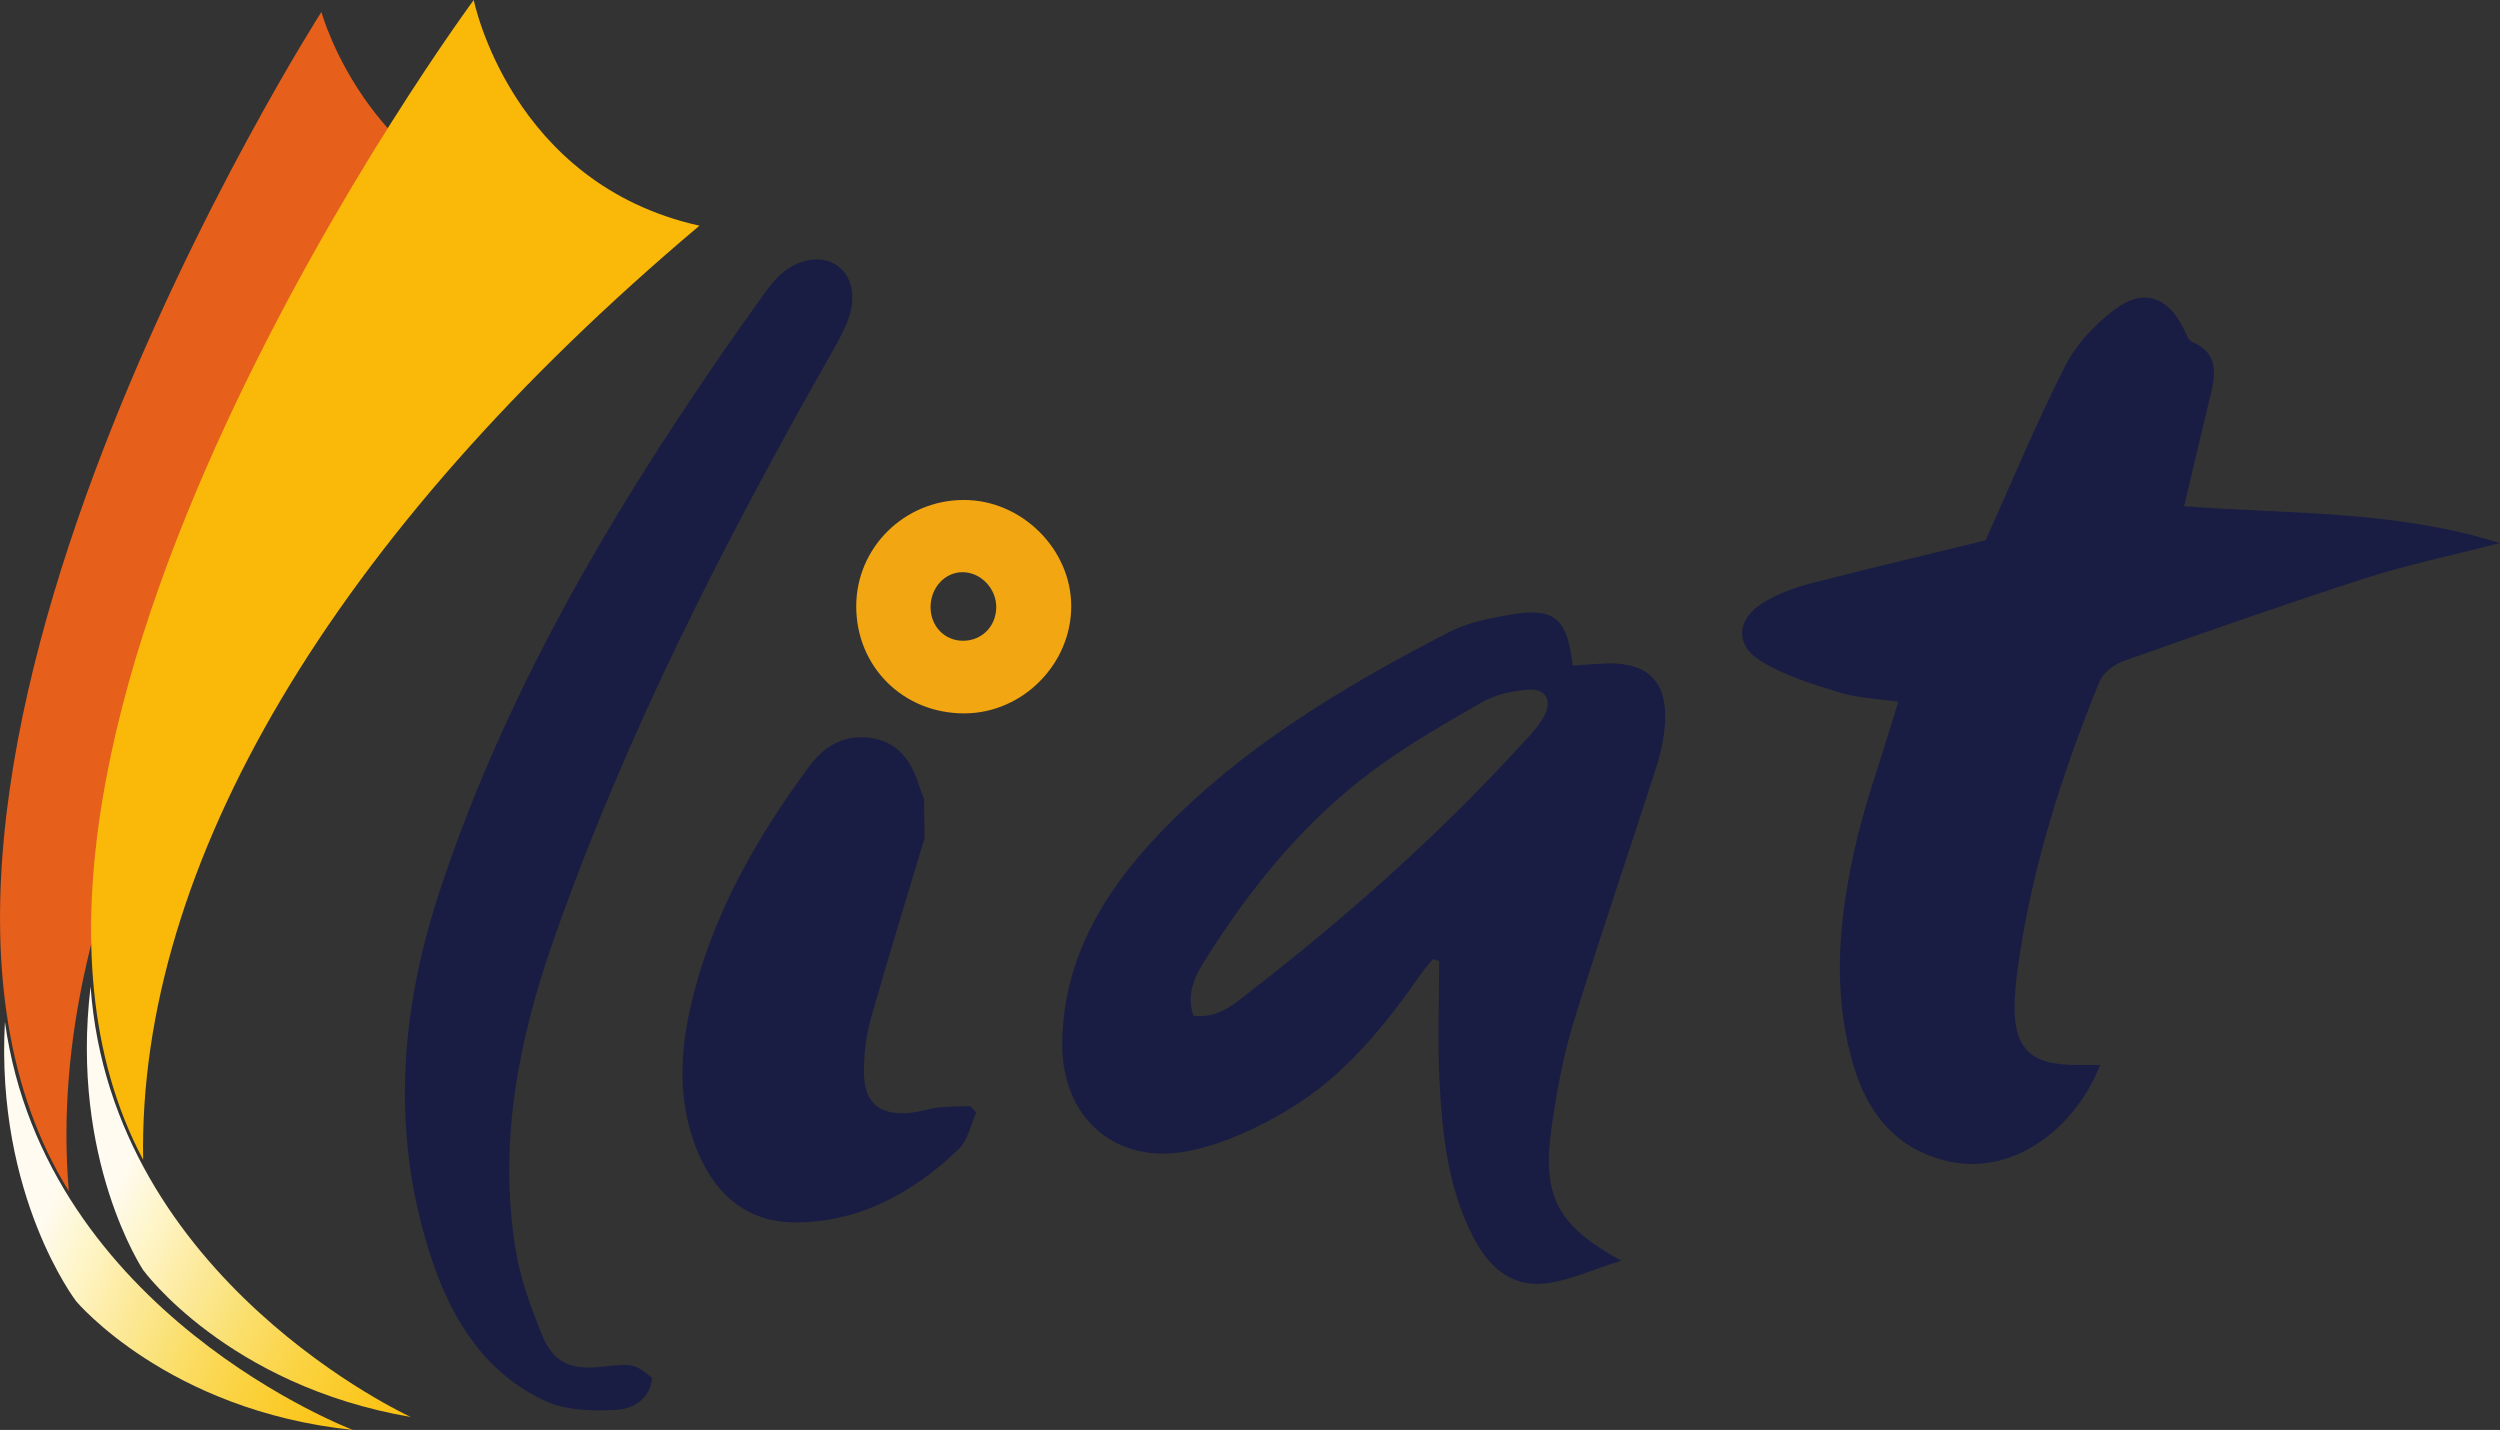<?xml version="1.0" encoding="UTF-8"?>
<svg xmlns="http://www.w3.org/2000/svg" xmlns:xlink="http://www.w3.org/1999/xlink" width="103.15pt" height="59pt" viewBox="0 0 103.15 59" version="1.1">
<rect x="0" y="0" width="103.15" height="59" fill="#333333" stroke="none"/>
<defs>
<clipPath id="clip1">
  <path d="M 71 12 L 103.148 12 L 103.148 49 L 71 49 Z M 71 12 "/>
</clipPath>
<clipPath id="clip2">
  <path d="M 0 42 L 15 42 L 15 59 L 0 59 Z M 0 42 "/>
</clipPath>
<clipPath id="clip3">
  <path d="M 14.566 59 C 14.566 59 1.875 54.207 0.203 42.164 C -0.188 49.352 3.141 53.688 3.141 53.688 C 3.141 53.688 6.918 58.207 14.566 59 Z M 14.566 59 "/>
</clipPath>
<clipPath id="clip4">
  <path d="M 14.566 59 C 14.566 59 1.875 54.207 0.203 42.164 C -0.188 49.352 3.141 53.688 3.141 53.688 C 3.141 53.688 6.918 58.207 14.566 59 "/>
</clipPath>
<linearGradient id="linear0" gradientUnits="userSpaceOnUse" x1="-0.292" y1="0" x2="0.941" y2="0" gradientTransform="matrix(14.9,6.1,-6.1,14.9,2.304,48.951)">
<stop offset="0" style="stop-color:rgb(99.911%,98.553%,94.017%);stop-opacity:1;"/>
<stop offset="0.125" style="stop-color:rgb(99.911%,98.553%,94.017%);stop-opacity:1;"/>
<stop offset="0.188" style="stop-color:rgb(99.911%,98.553%,94.017%);stop-opacity:1;"/>
<stop offset="0.219" style="stop-color:rgb(99.911%,98.553%,94.017%);stop-opacity:1;"/>
<stop offset="0.234" style="stop-color:rgb(99.911%,98.553%,94.017%);stop-opacity:1;"/>
<stop offset="0.238" style="stop-color:rgb(99.905%,98.457%,93.661%);stop-opacity:1;"/>
<stop offset="0.242" style="stop-color:rgb(99.899%,98.361%,93.306%);stop-opacity:1;"/>
<stop offset="0.246" style="stop-color:rgb(99.892%,98.224%,92.783%);stop-opacity:1;"/>
<stop offset="0.25" style="stop-color:rgb(99.883%,98.087%,92.259%);stop-opacity:1;"/>
<stop offset="0.254" style="stop-color:rgb(99.883%,98.058%,91.67%);stop-opacity:1;"/>
<stop offset="0.258" style="stop-color:rgb(99.883%,98.029%,91.08%);stop-opacity:1;"/>
<stop offset="0.262" style="stop-color:rgb(99.834%,97.943%,90.517%);stop-opacity:1;"/>
<stop offset="0.266" style="stop-color:rgb(99.785%,97.858%,89.954%);stop-opacity:1;"/>
<stop offset="0.27" style="stop-color:rgb(99.658%,97.681%,89.432%);stop-opacity:1;"/>
<stop offset="0.273" style="stop-color:rgb(99.53%,97.504%,88.913%);stop-opacity:1;"/>
<stop offset="0.277" style="stop-color:rgb(99.498%,97.437%,88.344%);stop-opacity:1;"/>
<stop offset="0.281" style="stop-color:rgb(99.464%,97.368%,87.773%);stop-opacity:1;"/>
<stop offset="0.285" style="stop-color:rgb(99.464%,97.34%,87.187%);stop-opacity:1;"/>
<stop offset="0.289" style="stop-color:rgb(99.464%,97.311%,86.6%);stop-opacity:1;"/>
<stop offset="0.293" style="stop-color:rgb(99.464%,97.284%,86.012%);stop-opacity:1;"/>
<stop offset="0.297" style="stop-color:rgb(99.464%,97.255%,85.425%);stop-opacity:1;"/>
<stop offset="0.301" style="stop-color:rgb(99.46%,97.176%,84.819%);stop-opacity:1;"/>
<stop offset="0.305" style="stop-color:rgb(99.457%,97.095%,84.21%);stop-opacity:1;"/>
<stop offset="0.309" style="stop-color:rgb(99.448%,96.951%,83.58%);stop-opacity:1;"/>
<stop offset="0.312" style="stop-color:rgb(99.438%,96.808%,82.951%);stop-opacity:1;"/>
<stop offset="0.316" style="stop-color:rgb(99.525%,96.698%,82.419%);stop-opacity:1;"/>
<stop offset="0.32" style="stop-color:rgb(99.611%,96.588%,81.885%);stop-opacity:1;"/>
<stop offset="0.324" style="stop-color:rgb(99.702%,96.48%,81.355%);stop-opacity:1;"/>
<stop offset="0.328" style="stop-color:rgb(99.794%,96.371%,80.827%);stop-opacity:1;"/>
<stop offset="0.332" style="stop-color:rgb(99.785%,96.228%,80.202%);stop-opacity:1;"/>
<stop offset="0.336" style="stop-color:rgb(99.777%,96.086%,79.578%);stop-opacity:1;"/>
<stop offset="0.34" style="stop-color:rgb(99.773%,96.004%,79.033%);stop-opacity:1;"/>
<stop offset="0.344" style="stop-color:rgb(99.768%,95.921%,78.488%);stop-opacity:1;"/>
<stop offset="0.348" style="stop-color:rgb(99.768%,95.898%,78.02%);stop-opacity:1;"/>
<stop offset="0.352" style="stop-color:rgb(99.768%,95.877%,77.553%);stop-opacity:1;"/>
<stop offset="0.355" style="stop-color:rgb(99.76%,95.758%,77.054%);stop-opacity:1;"/>
<stop offset="0.359" style="stop-color:rgb(99.753%,95.638%,76.553%);stop-opacity:1;"/>
<stop offset="0.363" style="stop-color:rgb(99.745%,95.502%,76.05%);stop-opacity:1;"/>
<stop offset="0.367" style="stop-color:rgb(99.736%,95.366%,75.546%);stop-opacity:1;"/>
<stop offset="0.371" style="stop-color:rgb(99.727%,95.229%,75.043%);stop-opacity:1;"/>
<stop offset="0.375" style="stop-color:rgb(99.719%,95.093%,74.541%);stop-opacity:1;"/>
<stop offset="0.379" style="stop-color:rgb(99.71%,94.955%,73.975%);stop-opacity:1;"/>
<stop offset="0.383" style="stop-color:rgb(99.701%,94.817%,73.407%);stop-opacity:1;"/>
<stop offset="0.387" style="stop-color:rgb(99.693%,94.676%,72.792%);stop-opacity:1;"/>
<stop offset="0.391" style="stop-color:rgb(99.684%,94.536%,72.176%);stop-opacity:1;"/>
<stop offset="0.395" style="stop-color:rgb(99.675%,94.395%,71.562%);stop-opacity:1;"/>
<stop offset="0.398" style="stop-color:rgb(99.667%,94.255%,70.947%);stop-opacity:1;"/>
<stop offset="0.402" style="stop-color:rgb(99.628%,94.107%,70.337%);stop-opacity:1;"/>
<stop offset="0.406" style="stop-color:rgb(99.588%,93.959%,69.727%);stop-opacity:1;"/>
<stop offset="0.41" style="stop-color:rgb(99.461%,93.785%,69.121%);stop-opacity:1;"/>
<stop offset="0.414" style="stop-color:rgb(99.336%,93.611%,68.517%);stop-opacity:1;"/>
<stop offset="0.418" style="stop-color:rgb(99.281%,93.46%,67.911%);stop-opacity:1;"/>
<stop offset="0.422" style="stop-color:rgb(99.228%,93.307%,67.305%);stop-opacity:1;"/>
<stop offset="0.426" style="stop-color:rgb(99.22%,93.17%,66.698%);stop-opacity:1;"/>
<stop offset="0.43" style="stop-color:rgb(99.211%,93.033%,66.092%);stop-opacity:1;"/>
<stop offset="0.434" style="stop-color:rgb(99.091%,92.867%,65.605%);stop-opacity:1;"/>
<stop offset="0.438" style="stop-color:rgb(98.967%,92.702%,65.118%);stop-opacity:1;"/>
<stop offset="0.441" style="stop-color:rgb(98.88%,92.545%,64.598%);stop-opacity:1;"/>
<stop offset="0.445" style="stop-color:rgb(98.792%,92.387%,64.079%);stop-opacity:1;"/>
<stop offset="0.449" style="stop-color:rgb(98.782%,92.252%,63.478%);stop-opacity:1;"/>
<stop offset="0.453" style="stop-color:rgb(98.775%,92.116%,62.877%);stop-opacity:1;"/>
<stop offset="0.457" style="stop-color:rgb(98.767%,91.98%,62.277%);stop-opacity:1;"/>
<stop offset="0.461" style="stop-color:rgb(98.758%,91.844%,61.679%);stop-opacity:1;"/>
<stop offset="0.465" style="stop-color:rgb(98.75%,91.708%,61.089%);stop-opacity:1;"/>
<stop offset="0.469" style="stop-color:rgb(98.741%,91.574%,60.497%);stop-opacity:1;"/>
<stop offset="0.473" style="stop-color:rgb(98.734%,91.447%,60.129%);stop-opacity:1;"/>
<stop offset="0.477" style="stop-color:rgb(98.724%,91.322%,59.76%);stop-opacity:1;"/>
<stop offset="0.48" style="stop-color:rgb(98.672%,91.18%,59.308%);stop-opacity:1;"/>
<stop offset="0.484" style="stop-color:rgb(98.621%,91.04%,58.858%);stop-opacity:1;"/>
<stop offset="0.488" style="stop-color:rgb(98.495%,90.872%,58.275%);stop-opacity:1;"/>
<stop offset="0.492" style="stop-color:rgb(98.37%,90.706%,57.693%);stop-opacity:1;"/>
<stop offset="0.496" style="stop-color:rgb(98.337%,90.643%,57.123%);stop-opacity:1;"/>
<stop offset="0.5" style="stop-color:rgb(98.303%,90.582%,56.552%);stop-opacity:1;"/>
<stop offset="0.504" style="stop-color:rgb(98.303%,90.55%,55.995%);stop-opacity:1;"/>
<stop offset="0.508" style="stop-color:rgb(98.302%,90.518%,55.437%);stop-opacity:1;"/>
<stop offset="0.512" style="stop-color:rgb(98.294%,90.39%,54.961%);stop-opacity:1;"/>
<stop offset="0.516" style="stop-color:rgb(98.286%,90.262%,54.485%);stop-opacity:1;"/>
<stop offset="0.52" style="stop-color:rgb(98.277%,90.131%,53.961%);stop-opacity:1;"/>
<stop offset="0.523" style="stop-color:rgb(98.27%,90.001%,53.436%);stop-opacity:1;"/>
<stop offset="0.527" style="stop-color:rgb(98.262%,89.87%,52.85%);stop-opacity:1;"/>
<stop offset="0.531" style="stop-color:rgb(98.253%,89.737%,52.264%);stop-opacity:1;"/>
<stop offset="0.535" style="stop-color:rgb(98.245%,89.609%,51.77%);stop-opacity:1;"/>
<stop offset="0.539" style="stop-color:rgb(98.238%,89.481%,51.276%);stop-opacity:1;"/>
<stop offset="0.543" style="stop-color:rgb(98.23%,89.352%,50.79%);stop-opacity:1;"/>
<stop offset="0.547" style="stop-color:rgb(98.221%,89.226%,50.302%);stop-opacity:1;"/>
<stop offset="0.551" style="stop-color:rgb(98.213%,89.095%,49.721%);stop-opacity:1;"/>
<stop offset="0.555" style="stop-color:rgb(98.206%,88.963%,49.141%);stop-opacity:1;"/>
<stop offset="0.559" style="stop-color:rgb(98.196%,88.835%,48.618%);stop-opacity:1;"/>
<stop offset="0.562" style="stop-color:rgb(98.189%,88.707%,48.094%);stop-opacity:1;"/>
<stop offset="0.566" style="stop-color:rgb(98.181%,88.582%,47.629%);stop-opacity:1;"/>
<stop offset="0.57" style="stop-color:rgb(98.174%,88.455%,47.163%);stop-opacity:1;"/>
<stop offset="0.574" style="stop-color:rgb(98.164%,88.327%,46.603%);stop-opacity:1;"/>
<stop offset="0.578" style="stop-color:rgb(98.157%,88.197%,46.043%);stop-opacity:1;"/>
<stop offset="0.582" style="stop-color:rgb(98.17%,88.052%,45.462%);stop-opacity:1;"/>
<stop offset="0.586" style="stop-color:rgb(98.186%,87.909%,44.881%);stop-opacity:1;"/>
<stop offset="0.59" style="stop-color:rgb(98.285%,87.703%,44.276%);stop-opacity:1;"/>
<stop offset="0.594" style="stop-color:rgb(98.384%,87.497%,43.674%);stop-opacity:1;"/>
<stop offset="0.598" style="stop-color:rgb(98.428%,87.396%,43.097%);stop-opacity:1;"/>
<stop offset="0.602" style="stop-color:rgb(98.473%,87.292%,42.52%);stop-opacity:1;"/>
<stop offset="0.605" style="stop-color:rgb(98.473%,87.273%,41.965%);stop-opacity:1;"/>
<stop offset="0.609" style="stop-color:rgb(98.473%,87.253%,41.408%);stop-opacity:1;"/>
<stop offset="0.613" style="stop-color:rgb(98.465%,87.138%,40.941%);stop-opacity:1;"/>
<stop offset="0.617" style="stop-color:rgb(98.457%,87.025%,40.474%);stop-opacity:1;"/>
<stop offset="0.621" style="stop-color:rgb(98.45%,86.902%,40.018%);stop-opacity:1;"/>
<stop offset="0.625" style="stop-color:rgb(98.442%,86.778%,39.561%);stop-opacity:1;"/>
<stop offset="0.629" style="stop-color:rgb(98.433%,86.656%,39.107%);stop-opacity:1;"/>
<stop offset="0.633" style="stop-color:rgb(98.425%,86.533%,38.652%);stop-opacity:1;"/>
<stop offset="0.637" style="stop-color:rgb(98.412%,86.346%,38.26%);stop-opacity:1;"/>
<stop offset="0.641" style="stop-color:rgb(98.399%,86.162%,37.868%);stop-opacity:1;"/>
<stop offset="0.645" style="stop-color:rgb(98.383%,85.936%,37.515%);stop-opacity:1;"/>
<stop offset="0.648" style="stop-color:rgb(98.366%,85.712%,37.164%);stop-opacity:1;"/>
<stop offset="0.652" style="stop-color:rgb(98.358%,85.587%,36.719%);stop-opacity:1;"/>
<stop offset="0.656" style="stop-color:rgb(98.349%,85.461%,36.272%);stop-opacity:1;"/>
<stop offset="0.66" style="stop-color:rgb(98.341%,85.339%,35.786%);stop-opacity:1;"/>
<stop offset="0.664" style="stop-color:rgb(98.332%,85.217%,35.303%);stop-opacity:1;"/>
<stop offset="0.668" style="stop-color:rgb(98.325%,85.092%,34.746%);stop-opacity:1;"/>
<stop offset="0.672" style="stop-color:rgb(98.317%,84.969%,34.189%);stop-opacity:1;"/>
<stop offset="0.676" style="stop-color:rgb(98.309%,84.843%,33.633%);stop-opacity:1;"/>
<stop offset="0.68" style="stop-color:rgb(98.302%,84.72%,33.078%);stop-opacity:1;"/>
<stop offset="0.684" style="stop-color:rgb(98.293%,84.596%,32.53%);stop-opacity:1;"/>
<stop offset="0.688" style="stop-color:rgb(98.285%,84.474%,31.982%);stop-opacity:1;"/>
<stop offset="0.691" style="stop-color:rgb(98.277%,84.358%,31.648%);stop-opacity:1;"/>
<stop offset="0.695" style="stop-color:rgb(98.268%,84.241%,31.316%);stop-opacity:1;"/>
<stop offset="0.699" style="stop-color:rgb(98.26%,84.125%,30.942%);stop-opacity:1;"/>
<stop offset="0.703" style="stop-color:rgb(98.253%,84.007%,30.568%);stop-opacity:1;"/>
<stop offset="0.707" style="stop-color:rgb(98.245%,83.888%,30.127%);stop-opacity:1;"/>
<stop offset="0.711" style="stop-color:rgb(98.236%,83.769%,29.688%);stop-opacity:1;"/>
<stop offset="0.715" style="stop-color:rgb(98.312%,83.672%,29.231%);stop-opacity:1;"/>
<stop offset="0.719" style="stop-color:rgb(98.387%,83.574%,28.777%);stop-opacity:1;"/>
<stop offset="0.723" style="stop-color:rgb(98.485%,83.482%,28.317%);stop-opacity:1;"/>
<stop offset="0.727" style="stop-color:rgb(98.581%,83.391%,27.859%);stop-opacity:1;"/>
<stop offset="0.73" style="stop-color:rgb(98.573%,83.273%,27.423%);stop-opacity:1;"/>
<stop offset="0.734" style="stop-color:rgb(98.564%,83.154%,26.987%);stop-opacity:1;"/>
<stop offset="0.738" style="stop-color:rgb(98.553%,82.991%,26.549%);stop-opacity:1;"/>
<stop offset="0.742" style="stop-color:rgb(98.541%,82.828%,26.114%);stop-opacity:1;"/>
<stop offset="0.746" style="stop-color:rgb(98.524%,82.607%,25.677%);stop-opacity:1;"/>
<stop offset="0.75" style="stop-color:rgb(98.508%,82.385%,25.243%);stop-opacity:1;"/>
<stop offset="0.754" style="stop-color:rgb(98.499%,82.249%,24.895%);stop-opacity:1;"/>
<stop offset="0.758" style="stop-color:rgb(98.488%,82.112%,24.547%);stop-opacity:1;"/>
<stop offset="0.762" style="stop-color:rgb(98.482%,82.013%,24.211%);stop-opacity:1;"/>
<stop offset="0.766" style="stop-color:rgb(98.474%,81.912%,23.872%);stop-opacity:1;"/>
<stop offset="0.77" style="stop-color:rgb(98.474%,81.9%,23.442%);stop-opacity:1;"/>
<stop offset="0.773" style="stop-color:rgb(98.476%,81.889%,23.012%);stop-opacity:1;"/>
<stop offset="0.777" style="stop-color:rgb(98.471%,81.825%,22.583%);stop-opacity:1;"/>
<stop offset="0.781" style="stop-color:rgb(98.468%,81.764%,22.153%);stop-opacity:1;"/>
<stop offset="0.785" style="stop-color:rgb(98.459%,81.648%,21.725%);stop-opacity:1;"/>
<stop offset="0.789" style="stop-color:rgb(98.451%,81.532%,21.297%);stop-opacity:1;"/>
<stop offset="0.793" style="stop-color:rgb(98.444%,81.422%,21.053%);stop-opacity:1;"/>
<stop offset="0.797" style="stop-color:rgb(98.434%,81.311%,20.805%);stop-opacity:1;"/>
<stop offset="0.801" style="stop-color:rgb(98.425%,81.181%,20.573%);stop-opacity:1;"/>
<stop offset="0.805" style="stop-color:rgb(98.415%,81.052%,20.341%);stop-opacity:1;"/>
<stop offset="0.809" style="stop-color:rgb(98.399%,80.835%,20.026%);stop-opacity:1;"/>
<stop offset="0.812" style="stop-color:rgb(98.383%,80.62%,19.713%);stop-opacity:1;"/>
<stop offset="0.816" style="stop-color:rgb(98.37%,80.461%,19.339%);stop-opacity:1;"/>
<stop offset="0.82" style="stop-color:rgb(98.358%,80.302%,18.967%);stop-opacity:1;"/>
<stop offset="0.824" style="stop-color:rgb(98.351%,80.188%,18.546%);stop-opacity:1;"/>
<stop offset="0.828" style="stop-color:rgb(98.343%,80.075%,18.124%);stop-opacity:1;"/>
<stop offset="0.832" style="stop-color:rgb(98.335%,79.964%,17.801%);stop-opacity:1;"/>
<stop offset="0.836" style="stop-color:rgb(98.326%,79.852%,17.477%);stop-opacity:1;"/>
<stop offset="0.84" style="stop-color:rgb(98.318%,79.741%,17.165%);stop-opacity:1;"/>
<stop offset="0.844" style="stop-color:rgb(98.311%,79.631%,16.852%);stop-opacity:1;"/>
<stop offset="0.848" style="stop-color:rgb(98.302%,79.521%,16.541%);stop-opacity:1;"/>
<stop offset="0.852" style="stop-color:rgb(98.294%,79.41%,16.229%);stop-opacity:1;"/>
<stop offset="0.855" style="stop-color:rgb(98.286%,79.298%,15.855%);stop-opacity:1;"/>
<stop offset="0.859" style="stop-color:rgb(98.279%,79.187%,15.48%);stop-opacity:1;"/>
<stop offset="0.863" style="stop-color:rgb(98.27%,79.076%,15.065%);stop-opacity:1;"/>
<stop offset="0.867" style="stop-color:rgb(98.262%,78.964%,14.65%);stop-opacity:1;"/>
<stop offset="0.871" style="stop-color:rgb(98.363%,78.879%,14.313%);stop-opacity:1;"/>
<stop offset="0.875" style="stop-color:rgb(98.462%,78.795%,13.974%);stop-opacity:1;"/>
<stop offset="0.879" style="stop-color:rgb(98.529%,78.673%,13.649%);stop-opacity:1;"/>
<stop offset="0.883" style="stop-color:rgb(98.595%,78.549%,13.327%);stop-opacity:1;"/>
<stop offset="0.887" style="stop-color:rgb(98.579%,78.339%,13.028%);stop-opacity:1;"/>
<stop offset="0.891" style="stop-color:rgb(98.563%,78.128%,12.732%);stop-opacity:1;"/>
<stop offset="0.895" style="stop-color:rgb(98.55%,77.986%,12.43%);stop-opacity:1;"/>
<stop offset="0.898" style="stop-color:rgb(98.54%,77.841%,12.128%);stop-opacity:1;"/>
<stop offset="0.902" style="stop-color:rgb(98.532%,77.734%,11.824%);stop-opacity:1;"/>
<stop offset="0.906" style="stop-color:rgb(98.523%,77.626%,11.52%);stop-opacity:1;"/>
<stop offset="0.91" style="stop-color:rgb(98.515%,77.518%,11.218%);stop-opacity:1;"/>
<stop offset="0.914" style="stop-color:rgb(98.508%,77.409%,10.915%);stop-opacity:1;"/>
<stop offset="0.918" style="stop-color:rgb(98.499%,77.303%,10.614%);stop-opacity:1;"/>
<stop offset="0.922" style="stop-color:rgb(98.491%,77.194%,10.312%);stop-opacity:1;"/>
<stop offset="0.926" style="stop-color:rgb(98.483%,77.087%,10.011%);stop-opacity:1;"/>
<stop offset="0.93" style="stop-color:rgb(98.474%,76.979%,9.711%);stop-opacity:1;"/>
<stop offset="0.938" style="stop-color:rgb(98.466%,76.875%,9.561%);stop-opacity:1;"/>
<stop offset="0.945" style="stop-color:rgb(98.45%,76.668%,9.32%);stop-opacity:1;"/>
<stop offset="0.953" style="stop-color:rgb(98.433%,76.462%,9.137%);stop-opacity:1;"/>
<stop offset="0.957" style="stop-color:rgb(98.413%,76.212%,8.87%);stop-opacity:1;"/>
<stop offset="0.961" style="stop-color:rgb(98.401%,76.064%,8.696%);stop-opacity:1;"/>
<stop offset="0.965" style="stop-color:rgb(98.384%,75.856%,8.412%);stop-opacity:1;"/>
<stop offset="0.969" style="stop-color:rgb(98.367%,75.648%,8.128%);stop-opacity:1;"/>
<stop offset="0.973" style="stop-color:rgb(98.273%,75.502%,7.858%);stop-opacity:1;"/>
<stop offset="0.977" style="stop-color:rgb(98.175%,75.356%,7.59%);stop-opacity:1;"/>
<stop offset="0.98" style="stop-color:rgb(98.07%,75.215%,7.323%);stop-opacity:1;"/>
<stop offset="0.984" style="stop-color:rgb(97.963%,75.075%,7.057%);stop-opacity:1;"/>
<stop offset="0.988" style="stop-color:rgb(97.948%,74.87%,6.778%);stop-opacity:1;"/>
<stop offset="0.992" style="stop-color:rgb(97.931%,74.664%,6.5%);stop-opacity:1;"/>
<stop offset="0.996" style="stop-color:rgb(97.914%,74.46%,6.224%);stop-opacity:1;"/>
<stop offset="1" style="stop-color:rgb(97.899%,74.255%,5.948%);stop-opacity:1;"/>
</linearGradient>
<clipPath id="clip5">
  <path d="M 3 0 L 29 0 L 29 48 L 3 48 Z M 3 0 "/>
</clipPath>
<clipPath id="clip6">
  <path d="M 19.547 0 C 19.547 0 21.062 7.578 28.859 9.312 C 13.699 22.086 5.688 35.727 5.906 47.852 C -3.188 30.746 19.547 0 19.547 0 Z M 19.547 0 "/>
</clipPath>
<clipPath id="clip7">
  <path d="M 19.547 0 C 19.547 0 21.062 7.578 28.859 9.312 C 13.699 22.086 5.688 35.727 5.906 47.852 C -3.188 30.746 19.547 0 19.547 0 "/>
</clipPath>
<clipPath id="clip8">
  <path d="M 3 40 L 17 40 L 17 59 L 3 59 Z M 3 40 "/>
</clipPath>
<clipPath id="clip9">
  <path d="M 16.949 58.465 C 16.949 58.465 4.605 52.832 3.738 40.707 C 2.875 47.852 5.906 52.402 5.906 52.402 C 5.906 52.402 9.371 57.164 16.949 58.465 Z M 16.949 58.465 "/>
</clipPath>
<clipPath id="clip10">
  <path d="M 16.949 58.465 C 16.949 58.465 4.605 52.832 3.738 40.707 C 2.875 47.852 5.906 52.402 5.906 52.402 C 5.906 52.402 9.371 57.164 16.949 58.465 "/>
</clipPath>
<linearGradient id="linear1" gradientUnits="userSpaceOnUse" x1="-0.329" y1="0" x2="0.941" y2="0" gradientTransform="matrix(14.461,7.08,-7.08,14.461,5.385,47.62)">
<stop offset="0" style="stop-color:rgb(99.911%,98.553%,94.017%);stop-opacity:1;"/>
<stop offset="0.25" style="stop-color:rgb(99.911%,98.553%,94.017%);stop-opacity:1;"/>
<stop offset="0.258" style="stop-color:rgb(99.911%,98.553%,94.017%);stop-opacity:1;"/>
<stop offset="0.262" style="stop-color:rgb(99.904%,98.43%,93.558%);stop-opacity:1;"/>
<stop offset="0.266" style="stop-color:rgb(99.896%,98.305%,93.098%);stop-opacity:1;"/>
<stop offset="0.27" style="stop-color:rgb(99.89%,98.189%,92.543%);stop-opacity:1;"/>
<stop offset="0.273" style="stop-color:rgb(99.883%,98.073%,91.989%);stop-opacity:1;"/>
<stop offset="0.277" style="stop-color:rgb(99.883%,98.044%,91.382%);stop-opacity:1;"/>
<stop offset="0.281" style="stop-color:rgb(99.883%,98.013%,90.775%);stop-opacity:1;"/>
<stop offset="0.285" style="stop-color:rgb(99.799%,97.885%,90.213%);stop-opacity:1;"/>
<stop offset="0.289" style="stop-color:rgb(99.712%,97.755%,89.653%);stop-opacity:1;"/>
<stop offset="0.293" style="stop-color:rgb(99.588%,97.581%,89.114%);stop-opacity:1;"/>
<stop offset="0.297" style="stop-color:rgb(99.464%,97.408%,88.576%);stop-opacity:1;"/>
<stop offset="0.301" style="stop-color:rgb(99.464%,97.379%,87.97%);stop-opacity:1;"/>
<stop offset="0.305" style="stop-color:rgb(99.464%,97.35%,87.364%);stop-opacity:1;"/>
<stop offset="0.309" style="stop-color:rgb(99.464%,97.319%,86.76%);stop-opacity:1;"/>
<stop offset="0.312" style="stop-color:rgb(99.464%,97.29%,86.154%);stop-opacity:1;"/>
<stop offset="0.316" style="stop-color:rgb(99.464%,97.261%,85.551%);stop-opacity:1;"/>
<stop offset="0.32" style="stop-color:rgb(99.464%,97.232%,84.946%);stop-opacity:1;"/>
<stop offset="0.324" style="stop-color:rgb(99.457%,97.101%,84.305%);stop-opacity:1;"/>
<stop offset="0.328" style="stop-color:rgb(99.449%,96.97%,83.661%);stop-opacity:1;"/>
<stop offset="0.332" style="stop-color:rgb(99.472%,96.834%,83.044%);stop-opacity:1;"/>
<stop offset="0.336" style="stop-color:rgb(99.495%,96.695%,82.43%);stop-opacity:1;"/>
<stop offset="0.34" style="stop-color:rgb(99.608%,96.591%,81.903%);stop-opacity:1;"/>
<stop offset="0.344" style="stop-color:rgb(99.719%,96.487%,81.377%);stop-opacity:1;"/>
<stop offset="0.348" style="stop-color:rgb(99.753%,96.355%,80.774%);stop-opacity:1;"/>
<stop offset="0.352" style="stop-color:rgb(99.785%,96.22%,80.17%);stop-opacity:1;"/>
<stop offset="0.355" style="stop-color:rgb(99.776%,96.08%,79.536%);stop-opacity:1;"/>
<stop offset="0.359" style="stop-color:rgb(99.768%,95.941%,78.902%);stop-opacity:1;"/>
<stop offset="0.363" style="stop-color:rgb(99.768%,95.918%,78.421%);stop-opacity:1;"/>
<stop offset="0.367" style="stop-color:rgb(99.768%,95.895%,77.939%);stop-opacity:1;"/>
<stop offset="0.371" style="stop-color:rgb(99.763%,95.819%,77.441%);stop-opacity:1;"/>
<stop offset="0.375" style="stop-color:rgb(99.76%,95.743%,76.941%);stop-opacity:1;"/>
<stop offset="0.379" style="stop-color:rgb(99.751%,95.602%,76.422%);stop-opacity:1;"/>
<stop offset="0.383" style="stop-color:rgb(99.742%,95.462%,75.903%);stop-opacity:1;"/>
<stop offset="0.387" style="stop-color:rgb(99.733%,95.322%,75.385%);stop-opacity:1;"/>
<stop offset="0.391" style="stop-color:rgb(99.724%,95.183%,74.866%);stop-opacity:1;"/>
<stop offset="0.395" style="stop-color:rgb(99.715%,95.041%,74.319%);stop-opacity:1;"/>
<stop offset="0.398" style="stop-color:rgb(99.707%,94.899%,73.772%);stop-opacity:1;"/>
<stop offset="0.402" style="stop-color:rgb(99.698%,94.756%,73.137%);stop-opacity:1;"/>
<stop offset="0.406" style="stop-color:rgb(99.689%,94.609%,72.502%);stop-opacity:1;"/>
<stop offset="0.41" style="stop-color:rgb(99.68%,94.466%,71.87%);stop-opacity:1;"/>
<stop offset="0.414" style="stop-color:rgb(99.67%,94.322%,71.237%);stop-opacity:1;"/>
<stop offset="0.418" style="stop-color:rgb(99.655%,94.177%,70.605%);stop-opacity:1;"/>
<stop offset="0.422" style="stop-color:rgb(99.64%,94.029%,69.975%);stop-opacity:1;"/>
<stop offset="0.426" style="stop-color:rgb(99.51%,93.851%,69.351%);stop-opacity:1;"/>
<stop offset="0.43" style="stop-color:rgb(99.379%,93.671%,68.729%);stop-opacity:1;"/>
<stop offset="0.434" style="stop-color:rgb(99.306%,93.51%,68.106%);stop-opacity:1;"/>
<stop offset="0.438" style="stop-color:rgb(99.231%,93.349%,67.482%);stop-opacity:1;"/>
<stop offset="0.441" style="stop-color:rgb(99.222%,93.207%,66.858%);stop-opacity:1;"/>
<stop offset="0.445" style="stop-color:rgb(99.213%,93.065%,66.234%);stop-opacity:1;"/>
<stop offset="0.449" style="stop-color:rgb(99.103%,92.897%,65.717%);stop-opacity:1;"/>
<stop offset="0.453" style="stop-color:rgb(98.99%,92.729%,65.202%);stop-opacity:1;"/>
<stop offset="0.457" style="stop-color:rgb(98.891%,92.566%,64.674%);stop-opacity:1;"/>
<stop offset="0.461" style="stop-color:rgb(98.793%,92.404%,64.148%);stop-opacity:1;"/>
<stop offset="0.465" style="stop-color:rgb(98.784%,92.264%,63.528%);stop-opacity:1;"/>
<stop offset="0.469" style="stop-color:rgb(98.775%,92.122%,62.909%);stop-opacity:1;"/>
<stop offset="0.473" style="stop-color:rgb(98.767%,91.983%,62.292%);stop-opacity:1;"/>
<stop offset="0.477" style="stop-color:rgb(98.758%,91.844%,61.676%);stop-opacity:1;"/>
<stop offset="0.48" style="stop-color:rgb(98.75%,91.705%,61.075%);stop-opacity:1;"/>
<stop offset="0.484" style="stop-color:rgb(98.741%,91.565%,60.472%);stop-opacity:1;"/>
<stop offset="0.488" style="stop-color:rgb(98.732%,91.437%,60.092%);stop-opacity:1;"/>
<stop offset="0.492" style="stop-color:rgb(98.724%,91.307%,59.712%);stop-opacity:1;"/>
<stop offset="0.496" style="stop-color:rgb(98.662%,91.158%,59.233%);stop-opacity:1;"/>
<stop offset="0.5" style="stop-color:rgb(98.598%,91.01%,58.752%);stop-opacity:1;"/>
<stop offset="0.504" style="stop-color:rgb(98.47%,90.837%,58.151%);stop-opacity:1;"/>
<stop offset="0.508" style="stop-color:rgb(98.34%,90.665%,57.552%);stop-opacity:1;"/>
<stop offset="0.512" style="stop-color:rgb(98.323%,90.62%,56.967%);stop-opacity:1;"/>
<stop offset="0.516" style="stop-color:rgb(98.303%,90.575%,56.381%);stop-opacity:1;"/>
<stop offset="0.52" style="stop-color:rgb(98.302%,90.524%,55.823%);stop-opacity:1;"/>
<stop offset="0.523" style="stop-color:rgb(98.299%,90.472%,55.264%);stop-opacity:1;"/>
<stop offset="0.527" style="stop-color:rgb(98.291%,90.34%,54.774%);stop-opacity:1;"/>
<stop offset="0.531" style="stop-color:rgb(98.282%,90.207%,54.285%);stop-opacity:1;"/>
<stop offset="0.535" style="stop-color:rgb(98.274%,90.073%,53.719%);stop-opacity:1;"/>
<stop offset="0.539" style="stop-color:rgb(98.265%,89.937%,53.154%);stop-opacity:1;"/>
<stop offset="0.543" style="stop-color:rgb(98.257%,89.801%,52.559%);stop-opacity:1;"/>
<stop offset="0.547" style="stop-color:rgb(98.25%,89.667%,51.964%);stop-opacity:1;"/>
<stop offset="0.551" style="stop-color:rgb(98.241%,89.536%,51.479%);stop-opacity:1;"/>
<stop offset="0.555" style="stop-color:rgb(98.233%,89.404%,50.992%);stop-opacity:1;"/>
<stop offset="0.559" style="stop-color:rgb(98.224%,89.272%,50.456%);stop-opacity:1;"/>
<stop offset="0.562" style="stop-color:rgb(98.216%,89.139%,49.919%);stop-opacity:1;"/>
<stop offset="0.566" style="stop-color:rgb(98.207%,89.005%,49.321%);stop-opacity:1;"/>
<stop offset="0.57" style="stop-color:rgb(98.199%,88.87%,48.723%);stop-opacity:1;"/>
<stop offset="0.574" style="stop-color:rgb(98.192%,88.741%,48.227%);stop-opacity:1;"/>
<stop offset="0.578" style="stop-color:rgb(98.183%,88.609%,47.729%);stop-opacity:1;"/>
<stop offset="0.582" style="stop-color:rgb(98.175%,88.48%,47.221%);stop-opacity:1;"/>
<stop offset="0.586" style="stop-color:rgb(98.166%,88.347%,46.712%);stop-opacity:1;"/>
<stop offset="0.59" style="stop-color:rgb(98.158%,88.214%,46.12%);stop-opacity:1;"/>
<stop offset="0.594" style="stop-color:rgb(98.149%,88.081%,45.528%);stop-opacity:1;"/>
<stop offset="0.598" style="stop-color:rgb(98.216%,87.898%,44.914%);stop-opacity:1;"/>
<stop offset="0.602" style="stop-color:rgb(98.28%,87.712%,44.302%);stop-opacity:1;"/>
<stop offset="0.605" style="stop-color:rgb(98.376%,87.512%,43.684%);stop-opacity:1;"/>
<stop offset="0.609" style="stop-color:rgb(98.471%,87.312%,43.066%);stop-opacity:1;"/>
<stop offset="0.613" style="stop-color:rgb(98.473%,87.291%,42.494%);stop-opacity:1;"/>
<stop offset="0.617" style="stop-color:rgb(98.473%,87.271%,41.922%);stop-opacity:1;"/>
<stop offset="0.621" style="stop-color:rgb(98.468%,87.201%,41.396%);stop-opacity:1;"/>
<stop offset="0.625" style="stop-color:rgb(98.465%,87.131%,40.869%);stop-opacity:1;"/>
<stop offset="0.629" style="stop-color:rgb(98.456%,87.004%,40.399%);stop-opacity:1;"/>
<stop offset="0.633" style="stop-color:rgb(98.448%,86.876%,39.928%);stop-opacity:1;"/>
<stop offset="0.637" style="stop-color:rgb(98.439%,86.751%,39.459%);stop-opacity:1;"/>
<stop offset="0.641" style="stop-color:rgb(98.431%,86.624%,38.991%);stop-opacity:1;"/>
<stop offset="0.645" style="stop-color:rgb(98.421%,86.47%,38.551%);stop-opacity:1;"/>
<stop offset="0.648" style="stop-color:rgb(98.41%,86.316%,38.109%);stop-opacity:1;"/>
<stop offset="0.652" style="stop-color:rgb(98.393%,86.084%,37.746%);stop-opacity:1;"/>
<stop offset="0.656" style="stop-color:rgb(98.376%,85.852%,37.384%);stop-opacity:1;"/>
<stop offset="0.66" style="stop-color:rgb(98.364%,85.692%,36.954%);stop-opacity:1;"/>
<stop offset="0.664" style="stop-color:rgb(98.354%,85.53%,36.526%);stop-opacity:1;"/>
<stop offset="0.668" style="stop-color:rgb(98.346%,85.405%,36.057%);stop-opacity:1;"/>
<stop offset="0.672" style="stop-color:rgb(98.337%,85.28%,35.587%);stop-opacity:1;"/>
<stop offset="0.676" style="stop-color:rgb(98.329%,85.152%,35.013%);stop-opacity:1;"/>
<stop offset="0.68" style="stop-color:rgb(98.32%,85.023%,34.439%);stop-opacity:1;"/>
<stop offset="0.684" style="stop-color:rgb(98.312%,84.897%,33.865%);stop-opacity:1;"/>
<stop offset="0.688" style="stop-color:rgb(98.305%,84.767%,33.293%);stop-opacity:1;"/>
<stop offset="0.691" style="stop-color:rgb(98.296%,84.641%,32.724%);stop-opacity:1;"/>
<stop offset="0.695" style="stop-color:rgb(98.288%,84.512%,32.153%);stop-opacity:1;"/>
<stop offset="0.699" style="stop-color:rgb(98.279%,84.393%,31.778%);stop-opacity:1;"/>
<stop offset="0.703" style="stop-color:rgb(98.271%,84.273%,31.404%);stop-opacity:1;"/>
<stop offset="0.707" style="stop-color:rgb(98.262%,84.152%,31.032%);stop-opacity:1;"/>
<stop offset="0.711" style="stop-color:rgb(98.254%,84.032%,30.659%);stop-opacity:1;"/>
<stop offset="0.715" style="stop-color:rgb(98.247%,83.91%,30.206%);stop-opacity:1;"/>
<stop offset="0.719" style="stop-color:rgb(98.238%,83.786%,29.752%);stop-opacity:1;"/>
<stop offset="0.723" style="stop-color:rgb(98.309%,83.685%,29.285%);stop-opacity:1;"/>
<stop offset="0.727" style="stop-color:rgb(98.378%,83.583%,28.818%);stop-opacity:1;"/>
<stop offset="0.73" style="stop-color:rgb(98.48%,83.488%,28.346%);stop-opacity:1;"/>
<stop offset="0.734" style="stop-color:rgb(98.581%,83.394%,27.873%);stop-opacity:1;"/>
<stop offset="0.738" style="stop-color:rgb(98.573%,83.273%,27.423%);stop-opacity:1;"/>
<stop offset="0.742" style="stop-color:rgb(98.564%,83.15%,26.973%);stop-opacity:1;"/>
<stop offset="0.746" style="stop-color:rgb(98.552%,82.98%,26.524%);stop-opacity:1;"/>
<stop offset="0.75" style="stop-color:rgb(98.54%,82.808%,26.074%);stop-opacity:1;"/>
<stop offset="0.754" style="stop-color:rgb(98.523%,82.581%,25.626%);stop-opacity:1;"/>
<stop offset="0.758" style="stop-color:rgb(98.506%,82.352%,25.179%);stop-opacity:1;"/>
<stop offset="0.762" style="stop-color:rgb(98.497%,82.22%,24.831%);stop-opacity:1;"/>
<stop offset="0.766" style="stop-color:rgb(98.486%,82.088%,24.481%);stop-opacity:1;"/>
<stop offset="0.77" style="stop-color:rgb(98.48%,81.998%,24.12%);stop-opacity:1;"/>
<stop offset="0.773" style="stop-color:rgb(98.474%,81.909%,23.756%);stop-opacity:1;"/>
<stop offset="0.777" style="stop-color:rgb(98.474%,81.897%,23.314%);stop-opacity:1;"/>
<stop offset="0.781" style="stop-color:rgb(98.476%,81.885%,22.871%);stop-opacity:1;"/>
<stop offset="0.785" style="stop-color:rgb(98.47%,81.802%,22.43%);stop-opacity:1;"/>
<stop offset="0.789" style="stop-color:rgb(98.465%,81.717%,21.986%);stop-opacity:1;"/>
<stop offset="0.793" style="stop-color:rgb(98.456%,81.599%,21.561%);stop-opacity:1;"/>
<stop offset="0.797" style="stop-color:rgb(98.448%,81.482%,21.135%);stop-opacity:1;"/>
<stop offset="0.801" style="stop-color:rgb(98.439%,81.369%,20.917%);stop-opacity:1;"/>
<stop offset="0.805" style="stop-color:rgb(98.431%,81.256%,20.699%);stop-opacity:1;"/>
<stop offset="0.809" style="stop-color:rgb(98.419%,81.093%,20.43%);stop-opacity:1;"/>
<stop offset="0.812" style="stop-color:rgb(98.405%,80.93%,20.163%);stop-opacity:1;"/>
<stop offset="0.816" style="stop-color:rgb(98.389%,80.707%,19.839%);stop-opacity:1;"/>
<stop offset="0.82" style="stop-color:rgb(98.372%,80.486%,19.518%);stop-opacity:1;"/>
<stop offset="0.824" style="stop-color:rgb(98.363%,80.354%,19.098%);stop-opacity:1;"/>
<stop offset="0.828" style="stop-color:rgb(98.354%,80.223%,18.678%);stop-opacity:1;"/>
<stop offset="0.832" style="stop-color:rgb(98.344%,80.107%,18.275%);stop-opacity:1;"/>
<stop offset="0.836" style="stop-color:rgb(98.337%,79.991%,17.871%);stop-opacity:1;"/>
<stop offset="0.84" style="stop-color:rgb(98.328%,79.877%,17.549%);stop-opacity:1;"/>
<stop offset="0.844" style="stop-color:rgb(98.32%,79.764%,17.226%);stop-opacity:1;"/>
<stop offset="0.848" style="stop-color:rgb(98.312%,79.651%,16.905%);stop-opacity:1;"/>
<stop offset="0.852" style="stop-color:rgb(98.303%,79.536%,16.583%);stop-opacity:1;"/>
<stop offset="0.855" style="stop-color:rgb(98.296%,79.424%,16.255%);stop-opacity:1;"/>
<stop offset="0.859" style="stop-color:rgb(98.286%,79.309%,15.927%);stop-opacity:1;"/>
<stop offset="0.863" style="stop-color:rgb(98.279%,79.193%,15.5%);stop-opacity:1;"/>
<stop offset="0.867" style="stop-color:rgb(98.27%,79.079%,15.073%);stop-opacity:1;"/>
<stop offset="0.871" style="stop-color:rgb(98.317%,78.978%,14.684%);stop-opacity:1;"/>
<stop offset="0.875" style="stop-color:rgb(98.363%,78.876%,14.294%);stop-opacity:1;"/>
<stop offset="0.879" style="stop-color:rgb(98.471%,78.79%,13.95%);stop-opacity:1;"/>
<stop offset="0.883" style="stop-color:rgb(98.578%,78.705%,13.605%);stop-opacity:1;"/>
<stop offset="0.887" style="stop-color:rgb(98.578%,78.505%,13.292%);stop-opacity:1;"/>
<stop offset="0.891" style="stop-color:rgb(98.576%,78.304%,12.981%);stop-opacity:1;"/>
<stop offset="0.895" style="stop-color:rgb(98.561%,78.114%,12.672%);stop-opacity:1;"/>
<stop offset="0.898" style="stop-color:rgb(98.546%,77.927%,12.364%);stop-opacity:1;"/>
<stop offset="0.902" style="stop-color:rgb(98.538%,77.815%,12.051%);stop-opacity:1;"/>
<stop offset="0.906" style="stop-color:rgb(98.529%,77.704%,11.739%);stop-opacity:1;"/>
<stop offset="0.91" style="stop-color:rgb(98.521%,77.594%,11.426%);stop-opacity:1;"/>
<stop offset="0.914" style="stop-color:rgb(98.512%,77.481%,11.115%);stop-opacity:1;"/>
<stop offset="0.918" style="stop-color:rgb(98.505%,77.371%,10.805%);stop-opacity:1;"/>
<stop offset="0.922" style="stop-color:rgb(98.495%,77.26%,10.493%);stop-opacity:1;"/>
<stop offset="0.926" style="stop-color:rgb(98.488%,77.148%,10.184%);stop-opacity:1;"/>
<stop offset="0.93" style="stop-color:rgb(98.479%,77.039%,9.874%);stop-opacity:1;"/>
<stop offset="0.934" style="stop-color:rgb(98.471%,76.93%,9.663%);stop-opacity:1;"/>
<stop offset="0.938" style="stop-color:rgb(98.462%,76.822%,9.456%);stop-opacity:1;"/>
<stop offset="0.945" style="stop-color:rgb(98.454%,76.715%,9.361%);stop-opacity:1;"/>
<stop offset="0.953" style="stop-color:rgb(98.436%,76.503%,9.172%);stop-opacity:1;"/>
<stop offset="0.961" style="stop-color:rgb(98.418%,76.262%,8.931%);stop-opacity:1;"/>
<stop offset="0.965" style="stop-color:rgb(98.389%,75.912%,8.49%);stop-opacity:1;"/>
<stop offset="0.969" style="stop-color:rgb(98.372%,75.699%,8.197%);stop-opacity:1;"/>
<stop offset="0.973" style="stop-color:rgb(98.285%,75.54%,7.918%);stop-opacity:1;"/>
<stop offset="0.977" style="stop-color:rgb(98.196%,75.38%,7.639%);stop-opacity:1;"/>
<stop offset="0.98" style="stop-color:rgb(98.082%,75.241%,7.364%);stop-opacity:1;"/>
<stop offset="0.984" style="stop-color:rgb(97.966%,75.102%,7.091%);stop-opacity:1;"/>
<stop offset="0.988" style="stop-color:rgb(97.949%,74.89%,6.804%);stop-opacity:1;"/>
<stop offset="0.992" style="stop-color:rgb(97.932%,74.678%,6.519%);stop-opacity:1;"/>
<stop offset="0.996" style="stop-color:rgb(97.916%,74.467%,6.233%);stop-opacity:1;"/>
<stop offset="1" style="stop-color:rgb(97.899%,74.255%,5.949%);stop-opacity:1;"/>
</linearGradient>
</defs>
<g id="surface1">
<g clip-path="url(#clip1)" clip-rule="nonzero">
<path style=" stroke:none;fill-rule:nonzero;fill:rgb(9.97%,11.333%,26.25%);fill-opacity:1;" d="M 86.66 43.941 C 85.473 46.828 82.879 48.461 80.43 47.926 C 78.254 47.453 77.051 45.941 76.461 43.914 C 75.551 40.805 75.891 37.691 76.621 34.609 C 76.988 33.074 77.523 31.574 77.984 30.055 C 78.086 29.719 78.191 29.383 78.324 28.953 C 77.469 28.828 76.668 28.805 75.934 28.582 C 74.812 28.234 73.648 27.887 72.66 27.281 C 71.562 26.605 71.648 25.539 72.754 24.863 C 73.355 24.492 74.059 24.242 74.746 24.062 C 77.184 23.434 79.641 22.855 81.926 22.293 C 83.051 19.793 84.039 17.395 85.215 15.09 C 85.668 14.199 86.438 13.387 87.242 12.777 C 88.445 11.867 89.449 12.234 90.113 13.594 C 90.203 13.777 90.289 14.039 90.449 14.105 C 91.582 14.598 91.406 15.48 91.184 16.398 C 90.832 17.855 90.488 19.32 90.117 20.887 C 94.488 21.219 98.77 21.043 103.148 22.406 C 101.129 22.926 99.348 23.293 97.625 23.848 C 94.266 24.93 90.934 26.098 87.609 27.277 C 87.219 27.418 86.766 27.77 86.617 28.137 C 85.051 31.988 83.793 35.93 83.234 40.07 C 83.188 40.426 83.152 40.785 83.133 41.148 C 83.012 43.238 83.727 43.98 85.824 43.941 C 86.07 43.938 86.32 43.941 86.66 43.941 "/>
</g>
<path style=" stroke:none;fill-rule:nonzero;fill:rgb(9.97%,11.333%,26.25%);fill-opacity:1;" d="M 49.238 41.906 C 50.262 42.039 50.91 41.43 51.574 40.918 C 55.656 37.758 59.496 34.332 62.969 30.508 C 63.234 30.219 63.512 29.918 63.695 29.578 C 64.066 28.895 63.793 28.398 63.02 28.457 C 62.391 28.508 61.711 28.656 61.168 28.965 C 59.641 29.836 58.102 30.719 56.691 31.762 C 53.906 33.82 51.727 36.457 49.879 39.367 C 49.41 40.102 48.895 40.879 49.238 41.906 Z M 66.898 52.016 C 65.695 52.387 64.734 52.844 63.738 52.957 C 62.312 53.117 61.387 52.219 60.77 51.012 C 59.762 49.039 59.512 46.883 59.398 44.719 C 59.309 43.031 59.379 41.34 59.379 39.648 C 59.293 39.625 59.211 39.598 59.125 39.574 C 58.941 39.801 58.742 40.016 58.578 40.258 C 57.102 42.371 55.473 44.371 53.258 45.723 C 51.988 46.496 50.566 47.168 49.121 47.473 C 46.051 48.129 43.773 46.129 43.828 42.984 C 43.887 39.535 45.547 36.789 47.852 34.379 C 51.266 30.812 55.445 28.32 59.785 26.082 C 60.535 25.695 61.422 25.516 62.27 25.367 C 64.129 25.043 64.66 25.477 64.891 27.465 C 65.363 27.434 65.852 27.383 66.336 27.371 C 67.977 27.344 68.77 28.113 68.703 29.734 C 68.676 30.375 68.539 31.027 68.344 31.637 C 67.211 35.168 66 38.68 64.91 42.23 C 64.48 43.637 64.219 45.105 64.012 46.566 C 63.617 49.348 64.262 50.582 66.898 52.016 "/>
<path style=" stroke:none;fill-rule:nonzero;fill:rgb(9.97%,11.333%,26.25%);fill-opacity:1;" d="M 26.906 56.855 C 26.82 57.73 26.121 58.129 25.441 58.168 C 24.473 58.223 23.379 58.207 22.527 57.816 C 20.043 56.684 18.672 54.5 17.832 52.012 C 16.109 46.887 16.48 41.777 18.156 36.719 C 20.809 28.703 25.02 21.5 29.785 14.59 C 30.359 13.762 30.945 12.938 31.531 12.117 C 31.723 11.855 31.922 11.594 32.156 11.371 C 32.902 10.672 33.871 10.508 34.523 10.945 C 35.145 11.359 35.352 12.234 34.988 13.203 C 34.801 13.703 34.527 14.176 34.262 14.645 C 29.863 22.398 25.812 30.316 22.852 38.75 C 21.387 42.914 20.551 47.172 21.281 51.594 C 21.473 52.754 21.887 53.891 22.324 54.988 C 22.809 56.211 23.484 56.531 24.801 56.395 C 26.137 56.25 26.195 56.266 26.906 56.855 "/>
<path style=" stroke:none;fill-rule:nonzero;fill:rgb(9.97%,11.333%,26.25%);fill-opacity:1;" d="M 38.145 34.594 C 37.398 37.074 36.633 39.547 35.93 42.039 C 35.73 42.758 35.637 43.531 35.648 44.277 C 35.668 45.52 36.285 46.02 37.531 45.918 C 37.922 45.887 38.305 45.742 38.695 45.699 C 39.137 45.652 39.586 45.656 40.031 45.637 C 40.113 45.723 40.199 45.816 40.281 45.902 C 40.047 46.414 39.934 47.055 39.555 47.414 C 37.684 49.207 35.48 50.426 32.836 50.438 C 30.93 50.445 29.598 49.391 28.836 47.637 C 27.961 45.629 28.027 43.562 28.504 41.488 C 29.355 37.805 31.188 34.594 33.41 31.59 C 34.039 30.738 34.93 30.25 36.051 30.469 C 37.145 30.68 37.641 31.492 37.941 32.473 C 37.992 32.645 38.066 32.805 38.129 32.973 C 38.133 33.516 38.137 34.055 38.145 34.594 "/>
<path style=" stroke:none;fill-rule:nonzero;fill:rgb(94.56%,65.131%,7.068%);fill-opacity:1;" d="M 41.105 25.074 C 41.121 24.285 40.461 23.598 39.699 23.609 C 38.973 23.617 38.398 24.258 38.395 25.047 C 38.395 25.836 38.969 26.434 39.73 26.438 C 40.5 26.441 41.09 25.855 41.105 25.074 Z M 35.328 25.008 C 35.332 22.598 37.305 20.641 39.746 20.629 C 42.137 20.613 44.199 22.645 44.199 25.012 C 44.199 27.406 42.191 29.426 39.797 29.434 C 37.273 29.445 35.324 27.512 35.328 25.008 "/>
<path style=" stroke:none;fill-rule:nonzero;fill:rgb(9.97%,11.333%,26.25%);fill-opacity:1;" d="M 16.082 6.926 C 16.012 6.996 15.941 7.07 15.871 7.141 C 15.941 7.07 16.012 6.996 16.082 6.926 "/>
<path style=" stroke:none;fill-rule:nonzero;fill:rgb(89.92%,37.425%,10.556%);fill-opacity:1;" d="M 13.262 0.492 C 13.262 0.492 15.277 7.953 23.172 9.164 C 8.898 22.918 1.812 37.066 2.84 49.148 C -7.375 32.688 13.262 0.492 13.262 0.492 "/>
<g clip-path="url(#clip2)" clip-rule="nonzero">
<g clip-path="url(#clip3)" clip-rule="nonzero">
<g clip-path="url(#clip4)" clip-rule="nonzero">
<path style=" stroke:none;fill-rule:nonzero;fill:url(#linear0);" d="M 2.09 37.059 L -5.902 56.582 L 12.473 64.105 L 20.469 44.582 Z M 2.09 37.059 "/>
</g>
</g>
</g>
<g clip-path="url(#clip5)" clip-rule="nonzero">
<g clip-path="url(#clip6)" clip-rule="nonzero">
<g clip-path="url(#clip7)" clip-rule="nonzero">
<path style=" stroke:none;fill-rule:nonzero;fill:rgb(97.754%,72.446%,3.864%);fill-opacity:1;" d="M 8.055 -12.945 L -21.469 34.492 L 20.801 60.801 L 50.324 13.359 Z M 8.055 -12.945 "/>
</g>
</g>
</g>
<g clip-path="url(#clip8)" clip-rule="nonzero">
<g clip-path="url(#clip9)" clip-rule="nonzero">
<g clip-path="url(#clip10)" clip-rule="nonzero">
<path style=" stroke:none;fill-rule:nonzero;fill:url(#linear1);" d="M 5.594 35.148 L -4.141 55.031 L 14.227 64.023 L 23.961 44.141 Z M 5.594 35.148 "/>
</g>
</g>
</g>
</g>
</svg>
